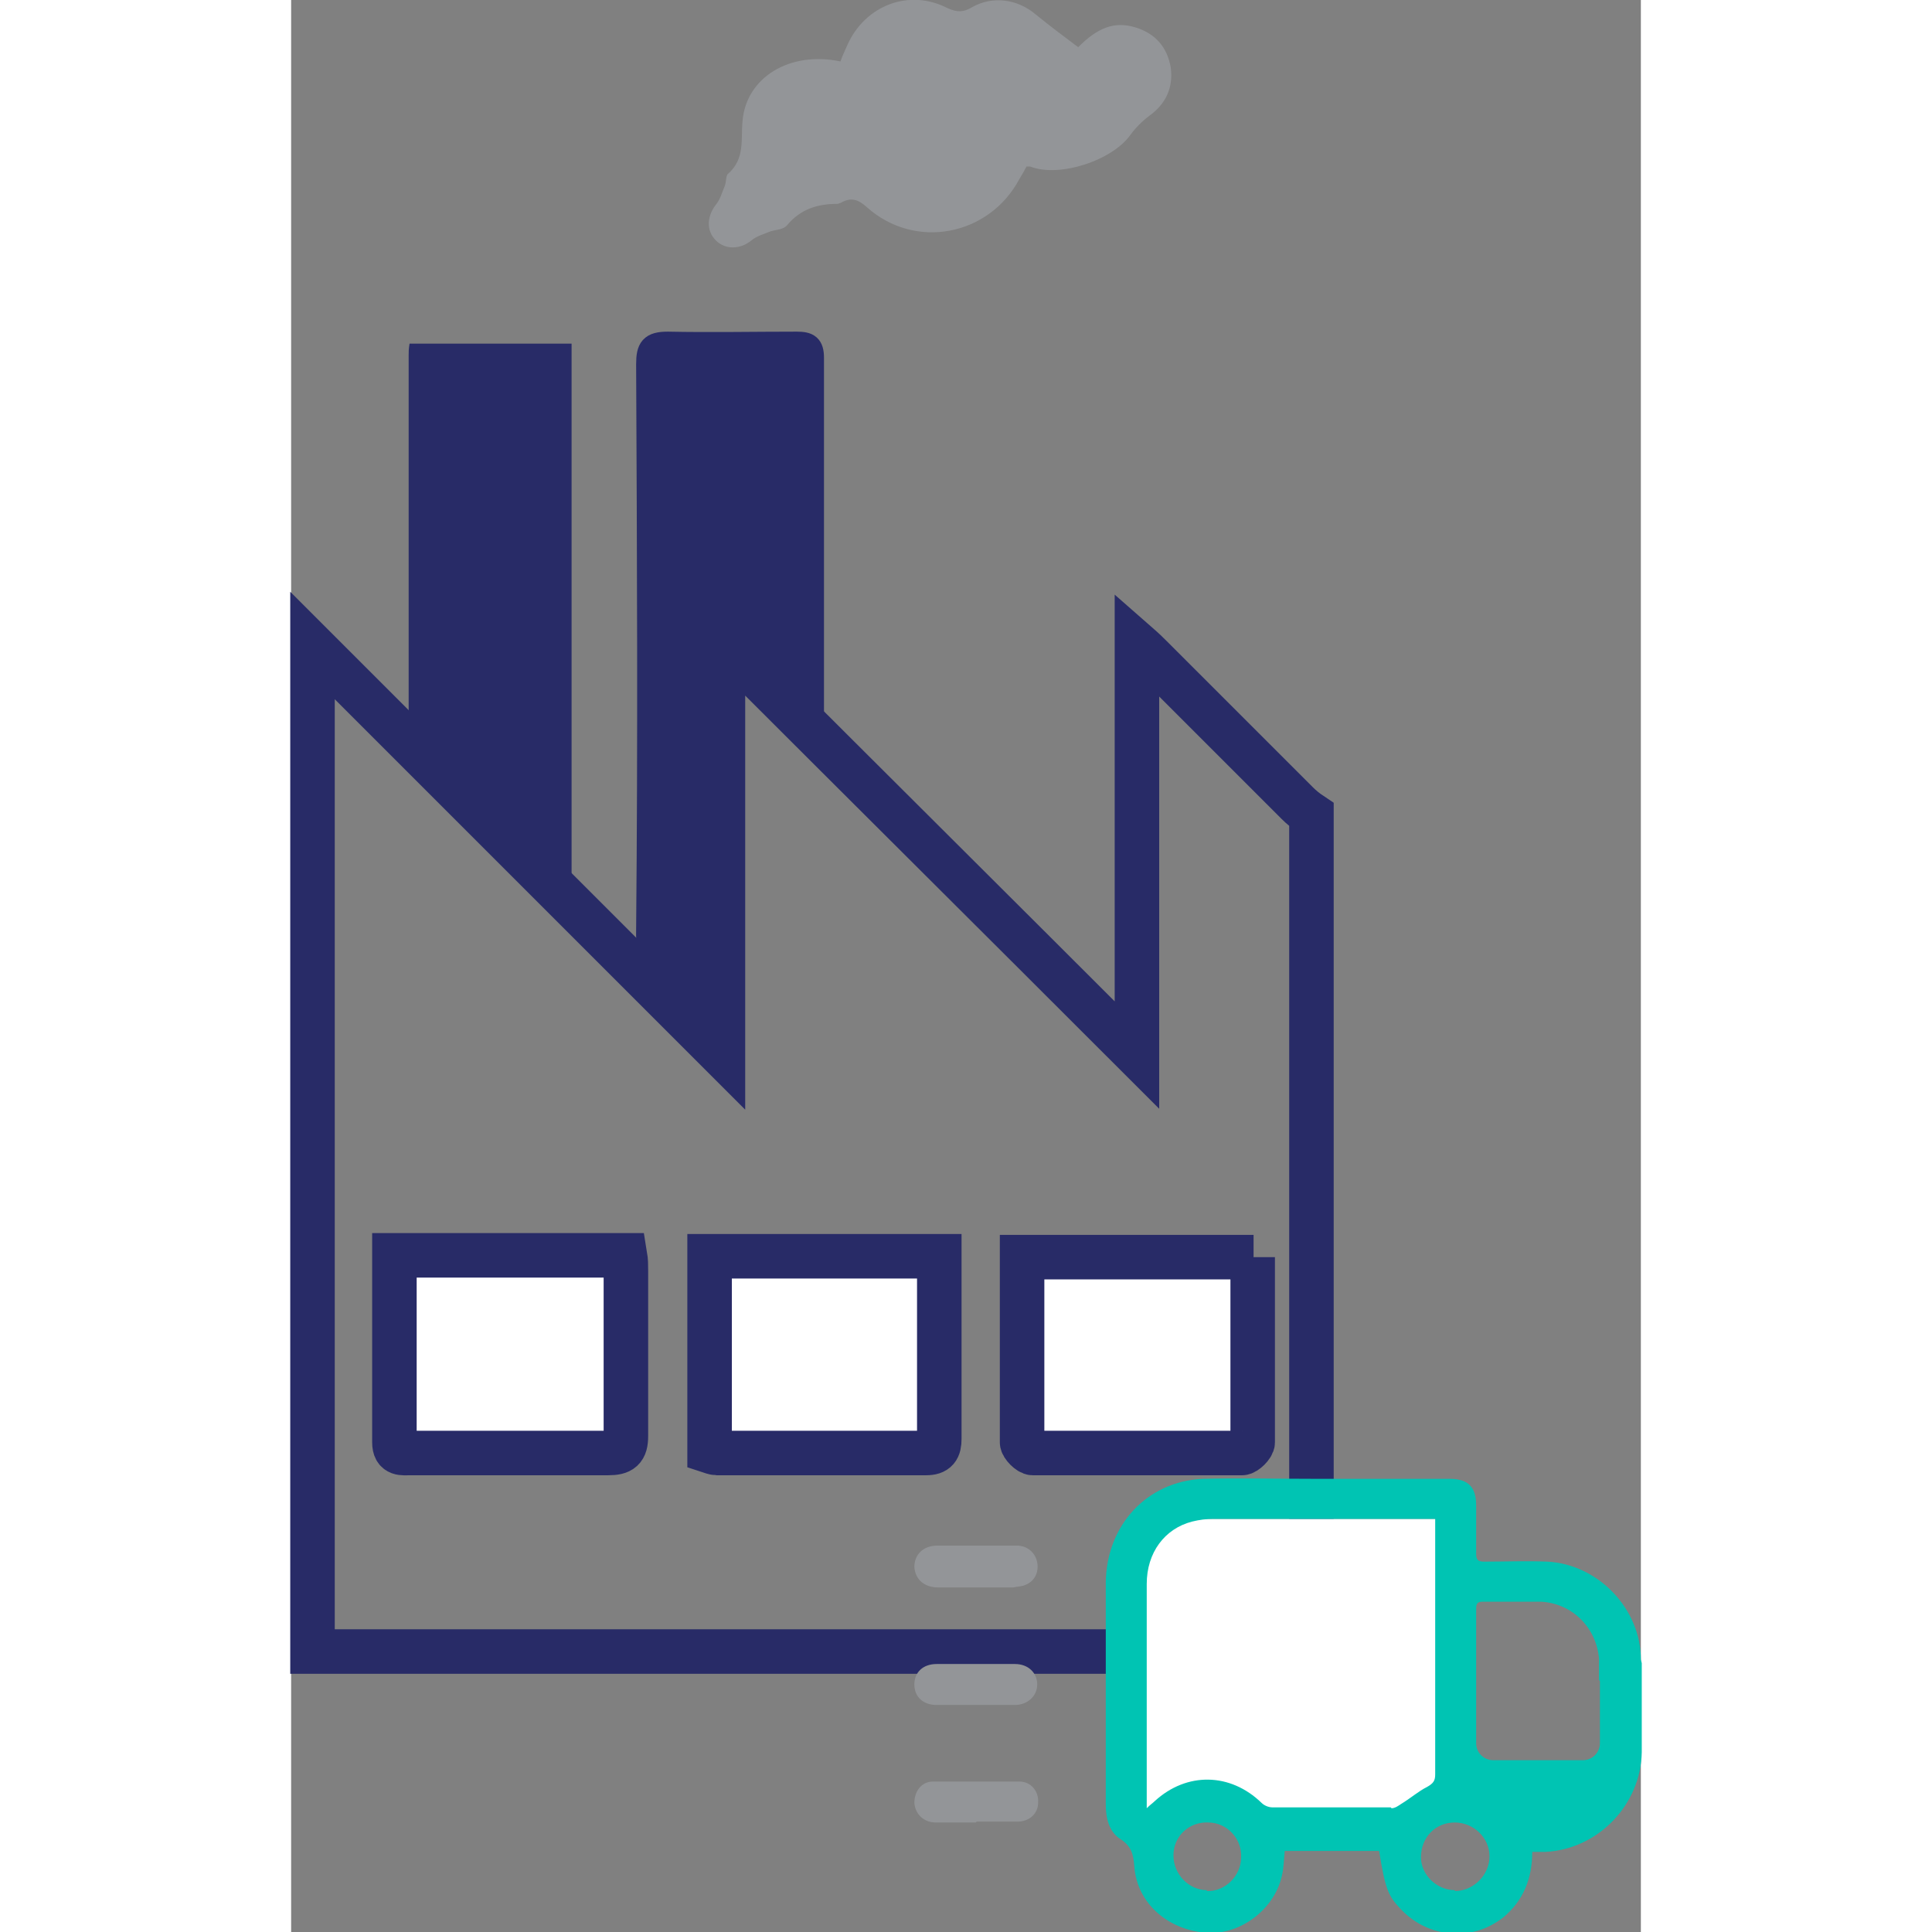 <?xml version="1.0" encoding="UTF-8"?>
<svg id="Layer_2" data-name="Layer 2" xmlns="http://www.w3.org/2000/svg" viewBox="0 0 15.16 21.7" width="100" height="100">
  <rect x="0" y="0" width="15.16" height="21.7" fill="#808080" stroke="none"/>
  <defs>
    <style>
      .cls-1 {
        stroke-width: .25px;
      }

      .cls-1, .cls-2 {
        stroke: #282b67;
        stroke-miterlimit: 10;
      }

      .cls-1, .cls-3 {
        fill: #282b67;
      }

      .cls-2 {
        fill: none;
        stroke-width: .5px;
      }

      .cls-4 {
        fill: #fff;
      }

      .cls-4, .cls-5, .cls-6, .cls-3 {
        stroke-width: 0px;
      }

      .cls-5 {
        fill: #939598;
      }

      .cls-6 {
        fill: #00c4b3;
      }
    </style>
  </defs>
  <g id="Layer_1-2" data-name="Layer 1">
    <g>
      <path class="cls-3" d="M1.33,3.86h1.82v6.31c-.21-.2-.39-.39-.57-.57-.38-.38-.77-.76-1.15-1.15-.06-.06-.11-.16-.11-.25,0-1.4,0-2.81,0-4.21,0-.04,0-.07.01-.13Z"/>
      <path class="cls-1" d="M5.84,8.15c-.36-.37-.69-.72-1.02-1.06-.02.01-.04.02-.06.03v4.49l-.05.03c-.11-.11-.21-.22-.33-.32-.29-.23-.39-.51-.38-.89.02-2.11.01-4.22,0-6.34,0-.18.04-.24.23-.24.48.01.97,0,1.45,0,.13,0,.18.03.18.17,0,1.32,0,2.64,0,3.96,0,.03,0,.06-.02.15Z"/>
      <path class="cls-5" d="M8.84.53c.21-.21.4-.3.65-.22.22.07.35.22.39.45.03.23-.06.41-.24.54-.08.06-.15.13-.21.21-.2.29-.8.49-1.13.36,0,0-.01,0-.04,0-.02.04-.05.09-.08.14-.34.64-1.17.8-1.71.32-.1-.09-.18-.12-.3-.05-.01,0-.02.01-.04.01-.22,0-.41.06-.56.24-.04.05-.13.05-.19.07-.07.03-.15.05-.21.1-.12.1-.29.11-.4,0-.11-.11-.1-.27,0-.4.05-.06.07-.14.1-.21.02-.05.01-.12.04-.14.19-.17.14-.38.16-.59.04-.49.53-.79,1.1-.67.02-.06.05-.12.08-.19.2-.44.69-.63,1.12-.41.11.05.18.05.28-.01.23-.13.51-.09.71.08.16.13.32.25.48.37Z"/>
      <path class="cls-4" d="M10.81,14.12c0,.71,0,1.39,0,2.08,0,.04-.08.12-.12.12-.78,0-1.57,0-2.35,0-.04,0-.12-.08-.12-.12,0-.69,0-1.38,0-2.08h2.6Z"/>
      <path class="cls-4" d="M1.16,14.11h2.58c0,.06.01.11.01.17,0,.62,0,1.24,0,1.86,0,.16-.05.19-.2.19-.74,0-1.48,0-2.22,0-.09,0-.18.02-.18-.12,0-.69,0-1.38,0-2.09Z"/>
      <path class="cls-4" d="M4.7,14.11h2.58c0,.21,0,.42,0,.62,0,.48,0,.96,0,1.43,0,.11-.02.16-.15.16-.78,0-1.57,0-2.35,0-.02,0-.05,0-.08-.02v-2.19Z"/>
      <path class="cls-2" d="M11.46,18.55c-.4,0-.79,0-1.19,0-3.26,0-6.51,0-9.77,0-.08,0-.16,0-.26,0V7.25c1.54,1.54,3.05,3.05,4.61,4.61v-4.55s.02-.01.03-.02c0,0,.02-.01.03-.02,1.52,1.52,3.04,3.03,4.59,4.58v-4.62c.08.07.12.11.16.15.55.55,1.09,1.09,1.64,1.64.05.05.1.09.16.13v9.39ZM10.81,14.12h-2.6c0,.71,0,1.39,0,2.08,0,.04.08.12.12.12.78,0,1.57,0,2.35,0,.04,0,.12-.08.12-.12,0-.69,0-1.38,0-2.08ZM1.16,14.11c0,.71,0,1.4,0,2.09,0,.14.09.12.18.12.74,0,1.48,0,2.22,0,.15,0,.2-.04.2-.19,0-.62,0-1.24,0-1.86,0-.06,0-.11-.01-.17H1.16ZM4.7,14.11v2.19s.06.02.08.02c.78,0,1.57,0,2.35,0,.12,0,.15-.05.15-.16,0-.48,0-.96,0-1.43,0-.2,0-.4,0-.62h-2.58Z"/>
      <rect class="cls-4" x="9.48" y="17.06" width="3.49" height="3.34"/>
      <path class="cls-5" d="M7.69,17.83c-.14,0-.28,0-.42,0-.16,0-.26-.09-.27-.23,0-.14.1-.24.26-.24.3,0,.6,0,.89,0,.12,0,.21.08.23.19.02.11-.03.21-.13.25-.04.02-.1.02-.14.03-.14,0-.28,0-.42,0Z"/>
      <path class="cls-5" d="M7.69,20.47c-.15,0-.3,0-.45,0-.13,0-.23-.09-.24-.22,0-.13.08-.24.21-.24.32,0,.64,0,.97,0,.13,0,.22.11.21.24,0,.12-.1.21-.23.21-.15,0-.31,0-.46,0Z"/>
      <path class="cls-5" d="M7.68,19.15c-.14,0-.29,0-.43,0-.15,0-.25-.09-.25-.23,0-.14.1-.23.25-.23.29,0,.59,0,.88,0,.15,0,.25.1.25.23,0,.13-.11.23-.25.23-.15,0-.3,0-.45,0Z"/>
      <path class="cls-6" d="M15.16,18.64c0-.57-.48-1.07-1.05-1.1-.24-.01-.47,0-.71,0-.07,0-.09-.02-.09-.09,0-.18,0-.36,0-.54,0-.21-.09-.3-.3-.3-.5,0-1,0-1.5,0-.42,0-.85-.01-1.27,0-.63.03-1.08.52-1.09,1.16,0,.4,0,.79,0,1.19,0,.44,0,.87,0,1.31,0,.16.04.31.17.39.12.08.14.17.15.3.03.42.38.72.82.75.38.02.76-.27.84-.65.02-.09.02-.18.03-.27h1.06c.07.43.1.5.24.65.17.18.38.27.62.28.2,0,.37-.06.53-.18.23-.19.33-.44.33-.74.06,0,.11,0,.15,0,.59-.03,1.07-.53,1.08-1.12,0-.33,0-.67,0-1ZM10.29,21.23c-.21,0-.38-.18-.38-.39,0-.22.18-.38.39-.37.21,0,.38.18.37.39,0,.21-.18.39-.39.38ZM12.35,20.3c-.44,0-.88,0-1.33,0-.04,0-.09-.02-.12-.05-.35-.34-.84-.35-1.2-.02-.02.02-.05.04-.09.08,0-.05,0-.08,0-.1,0-.81,0-1.62,0-2.42,0-.35.2-.62.51-.7.08-.02.16-.03.24-.03.8,0,1.59,0,2.39,0,.03,0,.05,0,.1,0v.23c0,.88,0,1.76,0,2.64,0,.07-.02.1-.09.14-.1.05-.19.13-.29.19-.03.02-.07.05-.11.05ZM13.07,21.23c-.2,0-.38-.17-.38-.37,0-.22.16-.39.38-.39.21,0,.39.17.39.38,0,.21-.18.39-.39.39ZM14.7,18.88v.7c0,.1-.08.19-.19.19h-1.01c-.1,0-.19-.08-.19-.19v-.7s0,0,0,0v-.07c0-.24,0-.49,0-.73,0-.05,0-.09.07-.09.22,0,.44,0,.66,0,.35.02.62.29.65.64,0,.08,0,.15,0,.23,0,0,0,0,0,0,0,0,0,0,0,.01Z"/>
    </g>
  </g>
</svg>
